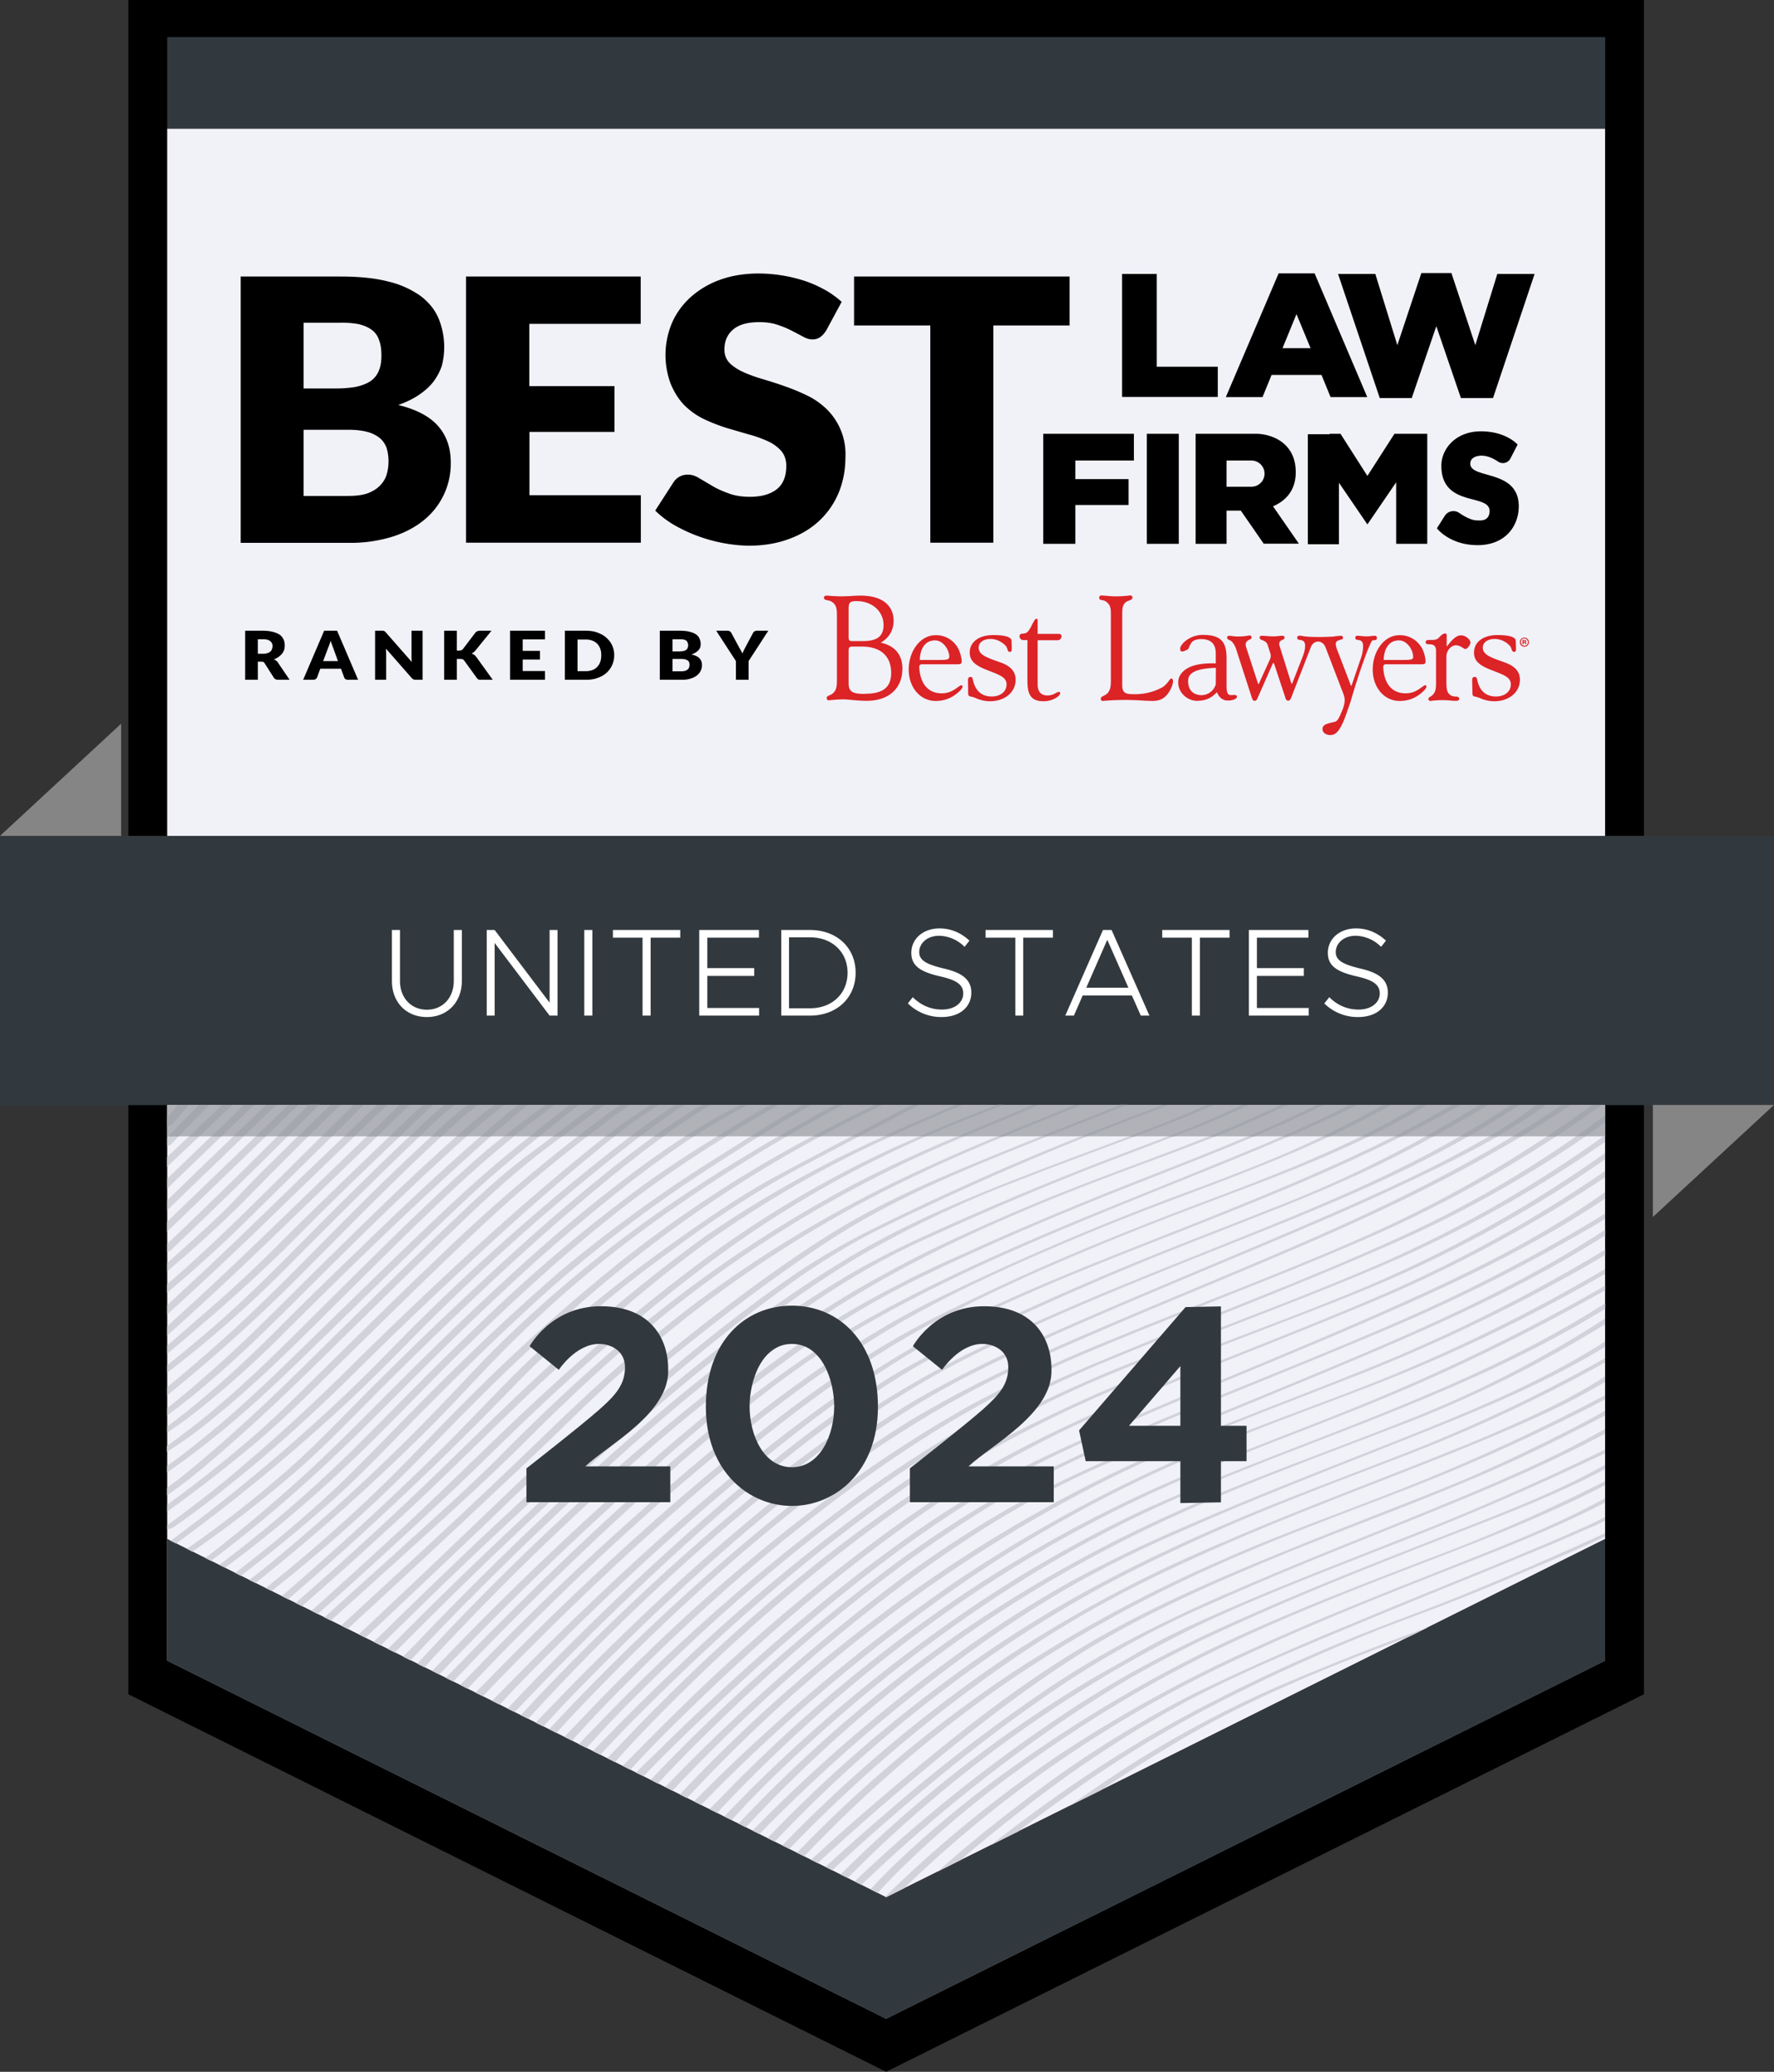 <?xml version="1.0" encoding="UTF-8"?>
<svg xmlns="http://www.w3.org/2000/svg" id="Layer_1" data-name="Layer 1" version="1.1" viewBox="0 0 123.3 144">
  <rect x="0" y="0" width="123.3" height="144" fill="#333333" stroke="none"/>
  <defs>
    <style>.BLFBLOS-cls-1{fill:#858585;stroke-width:0}.BLFBLOS-cls-2,.BLFBLOS-cls-4,.BLFBLOS-cls-5,.BLFBLOS-cls-6,.BLFBLOS-cls-7,.BLFBLOS-cls-8{stroke-width:0}.BLFBLOS-cls-2{fill:#d1d2da}.BLFBLOS-cls-4{fill:#a4a7ae}.BLFBLOS-cls-5{fill:#000}.BLFBLOS-cls-6{fill:#dc2326}.BLFBLOS-cls-7{fill:#32393e}.BLFBLOS-cls-8{fill:#fff}</style>
  </defs>
  <path d="M114.26 117.76 61.59 144 8.92 117.76V0h105.34v117.76z" class="BLFBLOS-cls-5"></path>
  <path fill="#f1f1f8" stroke-width="0" d="m11.62 115.42 49.97 24.89 49.97-24.89V8.94H11.62v106.48z"></path>
  <path d="M11.62 2.58h99.95v6.36H11.62zM0 58.1h123.3v18.71H0zM11.62 106.97v8.45l49.97 24.89 49.97-24.89v-8.45l-49.97 24.9-49.97-24.9z" class="BLFBLOS-cls-7"></path>
  <path d="M11.62 106.97v8.45l49.97 24.89 49.97-24.89v-8.45l-49.97 24.9-49.97-24.9z" class="BLFBLOS-cls-7"></path>
  <path fill="#b1b2b8" stroke-width="0" d="M11.62 76.8h99.95v2.18H11.62z"></path>
  <path d="M82.62 120.6c4.88-2.83 10.14-4.9 15.4-6.88l1.25-.62a191.5 191.5 0 0 0-8.75 3.4 74.84 74.84 0 0 0-14.44 7.82l-1.77 1.21 2.21-1.1c1.99-1.35 4.03-2.63 6.1-3.83Z" class="BLFBLOS-cls-2"></path>
  <path d="M101.36 110.98c-1.72.7-3.47 1.33-5.2 2-4 1.54-7.93 3.28-11.75 5.23a84.7 84.7 0 0 0-10.2 6.09 112.4 112.4 0 0 0-5.33 3.94l1.87-.93c1.07-.82 2.15-1.62 3.25-2.4a84.83 84.83 0 0 1 9.9-6.16c3.85-2.02 7.8-3.83 11.84-5.44 1.79-.71 3.6-1.35 5.38-2.06 1.67-.65 3.32-1.34 4.96-2.05 1.83-.78 3.68-1.55 5.48-2.4v-.24a241.6 241.6 0 0 1-10.2 4.42Z" class="BLFBLOS-cls-2"></path>
  <path d="M105.56 108.1c-3.74 1.54-7.5 3.04-11.23 4.6a202.61 202.61 0 0 0-11.21 4.95 74.3 74.3 0 0 0-12.36 7.85 93.11 93.11 0 0 0-5.6 4.59l1.6-.8a97.06 97.06 0 0 1 3.73-3.07 81.15 81.15 0 0 1 11.85-7.9c3.7-1.97 7.6-3.6 11.48-5.22 3.82-1.6 7.67-3.15 11.5-4.72 1.47-.6 2.94-1.21 4.4-1.85.61-.27 1.24-.53 1.84-.83v-.28c-.6.36-1.26.64-1.9.92-1.35.61-2.73 1.19-4.1 1.75Z" class="BLFBLOS-cls-2"></path>
  <path d="M87.35 114.46a94.28 94.28 0 0 0-13.61 7.42 85.35 85.35 0 0 0-11.9 9.64l-.31.32.06.03 1.24-.62c.61-.6 1.24-1.18 1.87-1.76a85.14 85.14 0 0 1 8.65-6.9 89.56 89.56 0 0 1 13.23-7.55c4.57-2.15 9.27-4.02 13.96-5.87 3.72-1.47 7.48-2.9 11.02-4.74v-.3c-3.34 1.85-6.93 3.24-10.47 4.65-4.61 1.83-9.23 3.63-13.74 5.68Z" class="BLFBLOS-cls-2"></path>
  <path d="M98.6 108.6c-4.58 1.77-9.18 3.53-13.63 5.63-4.84 2.28-9.46 5-13.84 8.07a74.52 74.52 0 0 0-8.65 7.01c-.68.65-1.34 1.32-1.98 2.01l.5.25a36.9 36.9 0 0 1 1.79-1.85 70.32 70.32 0 0 1 7.98-6.7 92.66 92.66 0 0 1 13.46-8.18c4.49-2.22 9.14-4.06 13.8-5.86 4.32-1.66 8.65-3.31 12.8-5.38l.73-.37v-.28a117.78 117.78 0 0 1-12.95 5.64Z" class="BLFBLOS-cls-2"></path>
  <path d="M86.4 112.45a97.9 97.9 0 0 0-7.3 3.55 77 77 0 0 0-6.1 3.77 107.33 107.33 0 0 0-13.6 11l.47.24a110.42 110.42 0 0 1 12.72-10.51 82.31 82.31 0 0 1 6.02-3.9 82.54 82.54 0 0 1 6.94-3.54c4.85-2.24 9.83-4.2 14.8-6.15 3.78-1.48 7.62-2.9 11.21-4.8v-.3c-3.37 1.9-7.04 3.3-10.64 4.71-4.86 1.91-9.74 3.8-14.51 5.93Z" class="BLFBLOS-cls-2"></path>
  <path d="M83.97 112.43c-1.73.77-3.46 1.6-5.1 2.56-1.16.68-2.34 1.3-3.49 2a90.14 90.14 0 0 0-16.96 13.3l.5.24a89.6 89.6 0 0 1 24.64-17.68c4.25-2 8.66-3.67 13.03-5.4a214.76 214.76 0 0 0 14.97-6.44v-.26a181 181 0 0 1-14.23 6.23c-4.46 1.78-8.97 3.48-13.35 5.45Z" class="BLFBLOS-cls-2"></path>
  <path d="M85.18 110.8a108.7 108.7 0 0 0-6.49 3.08 63.35 63.35 0 0 0-6.08 3.63 117.16 117.16 0 0 0-10.94 8.44 152.36 152.36 0 0 0-4.3 3.81l.47.24c1.24-1.17 2.5-2.3 3.79-3.42 3.35-2.93 6.83-5.74 10.49-8.3a67.73 67.73 0 0 1 12.43-6.98c4.66-2.1 9.42-3.96 14.15-5.88 4.31-1.76 8.65-3.52 12.75-5.72l.11-.06v-.32c-3.9 2.2-8.05 3.94-12.19 5.64-4.73 1.94-9.5 3.79-14.19 5.85Z" class="BLFBLOS-cls-2"></path>
  <path d="M103.35 102.15c-1.94.88-3.93 1.65-5.91 2.43-2.47.97-4.93 1.93-7.38 2.92-5.09 2.06-10.2 4.2-14.91 7.03-4.42 2.65-8.5 5.88-12.43 9.18-2.16 1.8-4.28 3.65-6.35 5.56l.46.23a167.6 167.6 0 0 1 5.5-4.88c3.9-3.32 7.9-6.55 12.2-9.33 4.58-2.95 9.6-5.16 14.61-7.23 4.63-1.91 9.34-3.6 13.93-5.58 2.29-.98 4.53-2.06 6.74-3.2.58-.29 1.17-.59 1.75-.9v-.33c-.5.3-1.02.57-1.54.85a119.14 119.14 0 0 1-6.68 3.25Z" class="BLFBLOS-cls-2"></path>
  <path d="M85.23 108.3a96.68 96.68 0 0 0-14.7 7.84 89.77 89.77 0 0 0-15.14 12.64l.5.25a90.05 90.05 0 0 1 14.02-12.05 93.65 93.65 0 0 1 14.7-8.2c4-1.81 8.11-3.32 12.2-4.9a141.1 141.1 0 0 0 14.75-6.61v-.3a138.03 138.03 0 0 1-14.26 6.56c-4.03 1.58-8.1 3.03-12.07 4.76Z" class="BLFBLOS-cls-2"></path>
  <path d="M100.65 100.92c-5.13 2.06-10.32 3.98-15.4 6.17a92.87 92.87 0 0 0-15.12 7.97 97.87 97.87 0 0 0-15.76 13.21l.49.24a100.7 100.7 0 0 1 14.62-12.56 76.62 76.62 0 0 1 7.13-4.47c2.53-1.4 5.14-2.63 7.77-3.8 5.12-2.28 10.37-4.24 15.58-6.3 2.26-.9 4.5-1.82 6.72-2.82a47.35 47.35 0 0 0 4.88-2.51v-.39c-1.39.92-2.87 1.7-4.37 2.42a108.37 108.37 0 0 1-6.54 2.84Z" class="BLFBLOS-cls-2"></path>
  <path d="M97.56 101.04c-4.45 1.74-8.95 3.37-13.32 5.3a114.76 114.76 0 0 0-8.4 4.06 84.36 84.36 0 0 0-7.5 4.6 96.58 96.58 0 0 0-15 12.76l.5.25a96.94 96.94 0 0 1 13.87-12.12 87.2 87.2 0 0 1 7.24-4.67c2.7-1.56 5.5-2.93 8.33-4.23 4.51-2.07 9.15-3.81 13.78-5.59a112.03 112.03 0 0 0 14.5-6.7v-.31l-.03.02c-4.5 2.55-9.16 4.75-13.97 6.63Z" class="BLFBLOS-cls-2"></path>
  <path d="M82.99 105.83a97.74 97.74 0 0 0-8.38 3.99 77.25 77.25 0 0 0-7.03 4.41 110.73 110.73 0 0 0-14.77 12.49l-.51.52.48.24a114.04 114.04 0 0 1 14.25-12.38 83.28 83.28 0 0 1 6.87-4.55 79.81 79.81 0 0 1 7.95-4c5.41-2.43 10.95-4.54 16.45-6.74 4.4-1.75 8.83-3.55 12.9-5.98.13-.07.25-.14.36-.22v-.37c-3.93 2.52-8.24 4.37-12.56 6.12-5.34 2.15-10.73 4.18-16.01 6.47Z" class="BLFBLOS-cls-2"></path>
  <path d="M97.35 98.88c-4.94 1.96-9.95 3.72-14.81 5.86a94.79 94.79 0 0 0-16.07 8.91 98.02 98.02 0 0 0-15.14 13.1l.5.26a98.34 98.34 0 0 1 14-12.44 92.45 92.45 0 0 1 15.68-9.14c4.96-2.3 10.1-4.16 15.2-6.13a84.1 84.1 0 0 0 14.85-7.26v-.4l-.03.02a77.3 77.3 0 0 1-14.18 7.22Z" class="BLFBLOS-cls-2"></path>
  <path d="M80.23 104.6a88.02 88.02 0 0 0-14.8 8.58 105.06 105.06 0 0 0-15.1 13.08l.52.25a64.7 64.7 0 0 1 3.64-3.72 105.1 105.1 0 0 1 10.33-8.7c4.6-3.4 9.5-6.44 14.67-8.9 5.03-2.4 10.29-4.3 15.47-6.34 5.41-2.14 10.8-4.41 15.81-7.4l.8-.48v-.39c-4.93 3.17-10.31 5.56-15.73 7.74-5.2 2.1-10.5 3.99-15.6 6.29Z" class="BLFBLOS-cls-2"></path>
  <path d="M95.14 97.43c-4.36 1.8-8.8 3.4-13.14 5.26a93.21 93.21 0 0 0-14.62 7.83 103.71 103.71 0 0 0-17.13 14.28c-.3.32-.63.63-.94.95l.52.26a105.92 105.92 0 0 1 16.64-14.44 91.5 91.5 0 0 1 14.96-8.42c4.29-1.92 8.7-3.52 13.06-5.27a141.5 141.5 0 0 0 15.58-7.37l1.5-.83v-.32a139.98 139.98 0 0 1-16.43 8.07Z" class="BLFBLOS-cls-2"></path>
  <path d="M82.9 101a99.02 99.02 0 0 0-16.67 9.06 120.7 120.7 0 0 0-13.29 10.62 126.55 126.55 0 0 0-4.08 3.9l-.63.63.49.25a124.47 124.47 0 0 1 16.7-14.38 91.65 91.65 0 0 1 16.64-9.5c4.35-1.96 8.85-3.55 13.3-5.27a115.63 115.63 0 0 0 16.2-7.77v-.34a118.1 118.1 0 0 1-15.65 7.73c-4.33 1.72-8.74 3.23-13.02 5.08Z" class="BLFBLOS-cls-2"></path>
  <path d="M93.67 95.67c-5.45 2.18-10.98 4.17-16.28 6.7a96.69 96.69 0 0 0-15.95 9.7 107.86 107.86 0 0 0-13.8 12.24l-.39.42.5.25A106.33 106.33 0 0 1 60.88 113a99.56 99.56 0 0 1 15.53-9.88c5.26-2.68 10.8-4.74 16.3-6.9a127.47 127.47 0 0 0 17.42-8.15c.48-.28.97-.56 1.44-.85v-.37l-.04.03a115.68 115.68 0 0 1-17.85 8.78Z" class="BLFBLOS-cls-2"></path>
  <path d="M78.6 100.8a81.86 81.86 0 0 0-8.42 4 78.31 78.31 0 0 0-7.3 4.74 134.16 134.16 0 0 0-16.65 14.67l.5.26a126.09 126.09 0 0 1 15.44-13.9c2.31-1.76 4.69-3.41 7.16-4.92a64.51 64.51 0 0 1 7.96-4.08c6.12-2.66 12.33-5.1 18.47-7.73 5.17-2.21 10.31-4.57 15.11-7.54a73 73 0 0 0 .7-.43v-.4c-4.69 3.08-9.75 5.53-14.88 7.77-6 2.61-12.08 5-18.09 7.56Z" class="BLFBLOS-cls-2"></path>
  <path d="M78.9 99.44a91.51 91.51 0 0 0-8.76 4.12 78.39 78.39 0 0 0-7.52 4.82 132.04 132.04 0 0 0-17.35 15.28l-.05.05.5.26a99.63 99.63 0 0 1 4.48-4.54 125 125 0 0 1 11.71-10.05 85.67 85.67 0 0 1 7.42-5.02 72.34 72.34 0 0 1 8.32-4.18c5.84-2.54 11.78-4.84 17.65-7.32a124.38 124.38 0 0 0 15.62-7.75l.64-.39v-.37a116.69 116.69 0 0 1-15.41 7.95c-5.71 2.47-11.53 4.7-17.26 7.14Z" class="BLFBLOS-cls-2"></path>
  <path d="M77.55 99.03c-2.7 1.18-5.4 2.36-7.99 3.76a65.74 65.74 0 0 0-7.08 4.5c-4.43 3.19-8.6 6.74-12.6 10.45a173.12 173.12 0 0 0-4.2 4.02c-.49.48-1 .95-1.48 1.45l.52.25c1.61-1.68 3.3-3.3 5-4.9 3.84-3.63 7.85-7.11 12.08-10.29a76.27 76.27 0 0 1 7.07-4.77 77.53 77.53 0 0 1 7.68-3.81c5.95-2.66 12-5.05 17.98-7.63 5.59-2.42 11.2-4.96 16.32-8.28l.71-.48v-.44c-4.89 3.47-10.38 6.05-15.85 8.47-6.01 2.66-12.13 5.07-18.16 7.7Z" class="BLFBLOS-cls-2"></path>
  <path d="M77.52 97.6a89.42 89.42 0 0 0-8.72 4.24 81.37 81.37 0 0 0-7.68 5.05 130.23 130.23 0 0 0-12.63 10.67c-1.36 1.3-2.7 2.63-4.02 3.98l-1.2 1.2.53.27c1.45-1.58 2.97-3.09 4.5-4.57 3.83-3.72 7.85-7.27 12.09-10.51a89.97 89.97 0 0 1 7.47-5.18 75.33 75.33 0 0 1 8.48-4.42c5.86-2.65 11.89-4.87 17.82-7.34a97.54 97.54 0 0 0 17.4-9.16v-.44a91.6 91.6 0 0 1-16.44 9c-5.83 2.5-11.79 4.67-17.6 7.2Z" class="BLFBLOS-cls-2"></path>
  <path d="M79.48 95.52a108.83 108.83 0 0 0-9.68 4.44 80.57 80.57 0 0 0-8.52 5.32c-4.8 3.4-9.3 7.23-13.54 11.3-1.44 1.4-2.86 2.81-4.23 4.27-.43.45-.88.9-1.3 1.36l.53.27c1.5-1.7 3.1-3.32 4.71-4.91 4.06-4 8.38-7.77 12.96-11.18a87.5 87.5 0 0 1 8.28-5.5 88.95 88.95 0 0 1 9.54-4.65c5.46-2.35 11.07-4.31 16.57-6.56a87.61 87.61 0 0 0 16.76-9.1v-.44a88.51 88.51 0 0 1-15.98 9.02c-5.3 2.27-10.78 4.14-16.1 6.36Z" class="BLFBLOS-cls-2"></path>
  <path d="M111.45 78.98a85.85 85.85 0 0 1-15.27 8.74c-5.6 2.45-11.38 4.5-17.04 6.8a93.56 93.56 0 0 0-9.65 4.38 83.36 83.36 0 0 0-8.58 5.45 133.44 133.44 0 0 0-13.94 11.63c-1.5 1.42-2.98 2.87-4.42 4.35l-1.35 1.38.52.26c1.58-1.72 3.24-3.37 4.92-5 4.21-4.08 8.65-7.94 13.34-11.46 2.68-2 5.46-3.9 8.34-5.61a74.6 74.6 0 0 1 9.34-4.58c5.87-2.45 11.86-4.59 17.72-7.06a86.04 86.04 0 0 0 15.15-8.19l1.03-.7v-.39h-.1Z" class="BLFBLOS-cls-2"></path>
  <path d="M111.56 78.98v-.07l-.1.07h.1ZM97.27 86c-5.95 2.73-12.1 5.02-18.14 7.51-3.44 1.41-6.88 2.82-10.15 4.58a84.93 84.93 0 0 0-8.73 5.47 137.77 137.77 0 0 0-18.3 15.88c-.56.6-1.17 1.17-1.71 1.8l.53.26c1.66-1.88 3.44-3.66 5.24-5.4a131.7 131.7 0 0 1 13.3-11.38 92.49 92.49 0 0 1 8.54-5.67 81.78 81.78 0 0 1 9.74-4.71c6.24-2.6 12.57-4.99 18.76-7.71a80.59 80.59 0 0 0 13.86-7.65h-.66A77.65 77.65 0 0 1 97.27 86Z" class="BLFBLOS-cls-2"></path>
  <path d="M44.46 116.08c4.17-4.13 8.58-8.03 13.27-11.58 2.71-2.06 5.52-4 8.45-5.75a76.08 76.08 0 0 1 9.58-4.82c6.23-2.64 12.59-4.97 18.8-7.66a88.8 88.8 0 0 0 13.6-7.29h-.64a85.48 85.48 0 0 1-12.05 6.68c-5.94 2.68-12.09 4.91-18.11 7.4a94.31 94.31 0 0 0-9.95 4.63 88.08 88.08 0 0 0-8.75 5.63 128.6 128.6 0 0 0-13.87 11.74 135.83 135.83 0 0 0-4.34 4.38l-1.23 1.28.54.27c1.5-1.7 3.1-3.32 4.7-4.9Z" class="BLFBLOS-cls-2"></path>
  <path d="M55.12 105a75.97 75.97 0 0 1 15.35-9.81c6.56-3.04 13.28-5.7 19.92-8.56 5.25-2.26 10.45-4.7 15.35-7.65h-.6c-4.34 2.63-8.91 4.87-13.55 6.92-6.48 2.86-13.08 5.44-19.55 8.34a76.45 76.45 0 0 0-8.62 4.4 85.9 85.9 0 0 0-7.52 5.22 153.45 153.45 0 0 0-17.73 16.33l.5.26c1.45-1.62 2.98-3.17 4.5-4.7 3.8-3.8 7.76-7.41 11.95-10.75Z" class="BLFBLOS-cls-2"></path>
  <path d="M42.7 114.9c3.97-3.95 8.12-7.73 12.5-11.22 2.4-1.91 4.89-3.74 7.48-5.4 2.6-1.67 5.31-3.07 8.11-4.36 6.64-3.07 13.43-5.79 20.15-8.67a189.7 189.7 0 0 0 8.89-4.03c1.43-.7 2.86-1.43 4.25-2.23h-.59c-.9.52-1.81 1.01-2.73 1.5-2.8 1.45-5.67 2.75-8.56 4.01-6.65 2.9-13.4 5.6-20.02 8.56a82.61 82.61 0 0 0-8.65 4.31 80.16 80.16 0 0 0-7.55 5.18c-4.58 3.5-8.89 7.35-13.01 11.37a174.79 174.79 0 0 0-4.3 4.32c-.47.5-.97.98-1.44 1.5l.53.26c1.6-1.75 3.26-3.44 4.93-5.1Z" class="BLFBLOS-cls-2"></path>
  <path d="M52.75 104.2c4.53-3.72 9.34-7.23 14.59-9.87 6.46-3.25 13.2-5.87 19.9-8.55 5.05-2.02 10.1-4.1 14.82-6.8h-.59c-4.17 2.41-8.62 4.34-13.08 6.16-6.57 2.67-13.2 5.18-19.6 8.23a69.6 69.6 0 0 0-8.1 4.47 94.36 94.36 0 0 0-7.25 5.25 163.84 163.84 0 0 0-17.25 16.13l.52.25a155.8 155.8 0 0 1 16.04-15.27Z" class="BLFBLOS-cls-2"></path>
  <path d="M41.01 113.63c1.94-1.92 3.91-3.8 5.92-5.64 2.27-2.08 4.58-4.1 6.97-6.04a90.51 90.51 0 0 1 7.33-5.43c1.17-.77 2.37-1.5 3.6-2.17 1.22-.67 2.48-1.22 3.73-1.81 3.59-1.7 7.21-3.32 10.88-4.83 2.67-1.1 5.36-2.13 8.05-3.19 2.35-.92 4.7-1.87 6.99-2.93 1.75-.8 3.47-1.68 5.16-2.6h-.56a83.7 83.7 0 0 1-10.84 5.06c-2.55 1.02-5.12 2-7.67 3.02-3.37 1.35-6.7 2.78-10 4.3-2.88 1.32-5.8 2.59-8.52 4.24a76.55 76.55 0 0 0-7.34 5.16c-2.45 1.91-4.81 3.92-7.12 5.99a200.32 200.32 0 0 0-12.32 12l.5.24 1.2-1.25a212.8 212.8 0 0 1 4.05-4.12Z" class="BLFBLOS-cls-2"></path>
  <path d="M39.5 113.6c3.83-3.77 7.79-7.41 11.92-10.85 4.5-3.76 9.23-7.4 14.42-10.14 5.48-2.9 11.32-5.08 17.08-7.36 4.89-1.94 9.8-3.91 14.5-6.27h-.52c-4.16 2.1-8.49 3.89-12.8 5.62-5.85 2.34-11.78 4.53-17.44 7.32-5.25 2.59-10.02 6.02-14.56 9.7-4.3 3.49-8.42 7.22-12.39 11.08-1.38 1.34-2.74 2.7-4.08 4.07-.47.48-.97.96-1.43 1.45l.52.26c1.55-1.66 3.16-3.28 4.78-4.87Z" class="BLFBLOS-cls-2"></path>
  <path d="M37.91 113.47c3.83-3.8 7.8-7.46 11.92-10.93 4.49-3.78 9.2-7.41 14.35-10.26a116.1 116.1 0 0 1 9.89-4.74c3.05-1.32 6.14-2.54 9.25-3.72 3.98-1.51 8-2.97 11.84-4.84h-.55c-3.35 1.65-6.84 3-10.34 4.32a286.5 286.5 0 0 0-8.9 3.5 168.7 168.7 0 0 0-10.45 4.8c-5.2 2.6-9.94 6.15-14.43 9.83-4.29 3.5-8.38 7.24-12.35 11.1-1.39 1.36-2.76 2.74-4.12 4.13l-.98.99.52.25c1.42-1.5 2.88-2.97 4.35-4.43Z" class="BLFBLOS-cls-2"></path>
  <path d="M36.92 112.83c3.89-3.87 7.92-7.6 12.13-11.12 4.7-3.94 9.66-7.7 15.06-10.64 3.15-1.72 6.45-3.2 9.75-4.61 2.74-1.18 5.5-2.26 8.3-3.31 3.46-1.3 6.91-2.6 10.26-4.17h-.48c-.74.36-1.48.7-2.23 1.03-2.25.98-4.55 1.85-6.85 2.71a190.42 190.42 0 0 0-17.92 7.63c-5.45 2.7-10.42 6.35-15.13 10.17a203.23 203.23 0 0 0-16.75 15.5l-1.08 1.1.52.26a160.5 160.5 0 0 1 4.42-4.54Z" class="BLFBLOS-cls-2"></path>
  <path d="M47.13 101.8c4-3.47 8.17-6.89 12.76-9.57 5.86-3.42 12.15-6.07 18.42-8.63 2.95-1.2 5.9-2.37 8.84-3.59l2.44-1.03h-.48l-1.07.47c-2.86 1.2-5.74 2.35-8.61 3.52-6.27 2.53-12.55 5.11-18.5 8.35-4.77 2.6-9.08 5.89-13.22 9.4-4 3.39-7.83 6.97-11.55 10.66a249.62 249.62 0 0 0-3.97 4l-1.22 1.24.53.26a199.6 199.6 0 0 1 4.44-4.57c3.62-3.62 7.33-7.15 11.2-10.5Z" class="BLFBLOS-cls-2"></path>
  <path d="M45.36 102.1a114.5 114.5 0 0 1 12.8-10.03c2.3-1.5 4.69-2.75 7.16-3.93 3.38-1.6 6.8-3.09 10.25-4.5 3.86-1.58 7.78-3.03 11.62-4.66h-.46c-3.3 1.41-6.69 2.67-10.02 4.01-3.29 1.33-6.55 2.7-9.78 4.17a75.1 75.1 0 0 0-8.23 4.18c-4.58 2.81-8.8 6.21-12.86 9.72a227.62 227.62 0 0 0-14.76 14l-1.05 1.08.5.25a238.2 238.2 0 0 1 14.84-14.3Z" class="BLFBLOS-cls-2"></path>
  <path d="M43.7 101.95c4.47-3.94 9.15-7.68 14.17-10.92 5.34-3.44 11.15-6.08 17.04-8.41 3.18-1.25 6.4-2.38 9.58-3.64h-.47c-2.73 1.1-5.5 2.08-8.24 3.14-2.92 1.11-5.8 2.31-8.64 3.61a81.32 81.32 0 0 0-8.5 4.44c-5.1 3.11-9.86 6.8-14.4 10.7A182.47 182.47 0 0 0 29 115.64l.5.25c1.17-1.3 2.37-2.54 3.57-3.79 3.41-3.52 6.95-6.91 10.63-10.15Z" class="BLFBLOS-cls-2"></path>
  <path d="M32.58 111.21A241.93 241.93 0 0 1 44 100.38c2.27-2 4.59-3.95 6.98-5.8a90.57 90.57 0 0 1 7.16-5.09c1.13-.72 2.3-1.4 3.48-2.04 1.43-.77 2.92-1.43 4.4-2.1 3.12-1.41 6.27-2.75 9.45-4.01 2.04-.8 4.09-1.57 6.13-2.36h-.43c-1.62.63-3.25 1.23-4.87 1.86-2.92 1.13-5.8 2.32-8.67 3.57-2.96 1.3-5.94 2.6-8.73 4.25a78.34 78.34 0 0 0-7.13 4.8 136.12 136.12 0 0 0-7.07 5.7c-2.23 1.91-4.4 3.88-6.54 5.89a241.3 241.3 0 0 0-9.3 9.24l-.85.86.52.26.6-.64c1.13-1.2 2.28-2.38 3.43-3.56Z" class="BLFBLOS-cls-2"></path>
  <path d="M39.8 102.94c3.48-3.18 7.04-6.27 10.75-9.18a91.72 91.72 0 0 1 8.83-6.24 77.07 77.07 0 0 1 12.01-5.7c2.4-.94 4.83-1.83 7.25-2.74l.26-.1h-.42c-2.09.8-4.19 1.56-6.27 2.36-4.38 1.68-8.77 3.46-12.82 5.83a83.45 83.45 0 0 0-8.65 5.92c-3.64 2.8-7.14 5.8-10.56 8.87a327.8 327.8 0 0 0-12.51 11.94l-.72.72.49.24c4.03-4.07 8.13-8.06 12.36-11.92Z" class="BLFBLOS-cls-2"></path>
  <path d="M30.57 110.34a414.75 414.75 0 0 1 11.06-10.28c2.1-1.87 4.23-3.7 6.4-5.5 2.05-1.69 4.13-3.34 6.29-4.9a50.49 50.49 0 0 1 5.54-3.57c1.6-.86 3.24-1.62 4.87-2.39a197.63 197.63 0 0 1 10.84-4.72h-.44a190.62 190.62 0 0 0-14.39 6.4 46.26 46.26 0 0 0-5.92 3.48 104.78 104.78 0 0 0-6.15 4.64c-2.2 1.77-4.36 3.6-6.48 5.46a317.68 317.68 0 0 0-11.44 10.52c-1.3 1.25-2.6 2.5-3.89 3.78l-.9.86.5.25.68-.68 3.43-3.35Z" class="BLFBLOS-cls-2"></path>
  <path d="M39.38 100.57c1.88-1.71 3.81-3.36 5.77-4.98 3.96-3.27 8.03-6.44 12.32-9.26 3.7-2.44 7.72-4.24 11.8-5.92 1.17-.49 2.35-.96 3.52-1.43h-.44l-2.43.98c-4.13 1.67-8.3 3.38-12.1 5.74-4.22 2.64-8.19 5.71-12.05 8.84a176.33 176.33 0 0 0-6 5.05c-1.87 1.65-3.66 3.38-5.46 5.1a1052.6 1052.6 0 0 1-9.38 8.91l.46.23c2.7-2.53 5.4-5.09 8.09-7.65 1.96-1.88 3.89-3.79 5.9-5.61Z" class="BLFBLOS-cls-2"></path>
  <path d="M37.52 100.75c1.43-1.36 2.82-2.76 4.27-4.1a96.64 96.64 0 0 1 5.77-4.96 83.62 83.62 0 0 1 15.23-9.57c2.3-1.13 4.64-2.16 7-3.14h-.46c-1.86.77-3.71 1.57-5.54 2.42a85.2 85.2 0 0 0-15.52 9.23c-3.8 2.86-7.27 6.06-10.68 9.37a516.1 516.1 0 0 1-8.68 8.19l-5.2 4.8.45.23a1180.32 1180.32 0 0 0 13.36-12.47Z" class="BLFBLOS-cls-2"></path>
  <path d="M35.19 101.49c1.37-1.33 2.7-2.7 4.08-4 1.7-1.63 3.45-3.22 5.25-4.73a84.27 84.27 0 0 1 21.7-13.43l.8-.35h-.47a91.9 91.9 0 0 0-7.33 3.4 88.42 88.42 0 0 0-14.2 9.4 131.54 131.54 0 0 0-10.1 9.26c-2.3 2.3-4.74 4.47-7.15 6.66l-5.23 4.72.45.22 4.66-4.2c2.53-2.3 5.08-4.58 7.53-6.95Z" class="BLFBLOS-cls-2"></path>
  <path d="M31.97 103.11c1.54-1.46 3.03-2.95 4.56-4.41 3.67-3.5 7.48-6.86 11.49-9.96a75.67 75.67 0 0 1 16.35-9.76h-.47l-1.93.86a74.02 74.02 0 0 0-13.38 7.96c-4.1 3.06-7.98 6.41-11.72 9.9-3.14 2.94-6.17 5.99-9.33 8.9a490.8 490.8 0 0 1-5.9 5.36l.44.23a493.94 493.94 0 0 0 9.9-9.08Z" class="BLFBLOS-cls-2"></path>
  <path d="M37.72 96c3.5-3.3 7.13-6.5 11-9.37a76.2 76.2 0 0 1 13.2-7.64h-.5A78.81 78.81 0 0 0 49.2 85.8 108.96 108.96 0 0 0 38 95.07c-3.18 2.93-6.21 6-9.35 8.98a277.34 277.34 0 0 1-8.11 7.37l.44.22c2.41-2.1 4.78-4.24 7.12-6.41 3.25-3.03 6.37-6.19 9.6-9.23Z" class="BLFBLOS-cls-2"></path>
  <path d="M36.08 95.96a82.58 82.58 0 0 1 10.87-9.24 72.83 72.83 0 0 1 8.34-5.4l4.42-2.34h-.54l-3.63 1.92c-1.26.67-2.53 1.34-3.74 2.1-1.52.94-3 1.95-4.47 2.99-3.8 2.7-7.5 5.6-10.85 8.84-1.93 1.87-3.75 3.86-5.66 5.75a226.8 226.8 0 0 1-11.24 10.36l.44.22a234.97 234.97 0 0 0 16.06-15.2Z" class="BLFBLOS-cls-2"></path>
  <path d="M32.44 98.03a140.4 140.4 0 0 1 9.01-8.4 87.86 87.86 0 0 1 15.58-10.65h-.55a86.1 86.1 0 0 0-14.61 9.73 130.67 130.67 0 0 0-9.31 8.47c-2.17 2.15-4.25 4.4-6.45 6.52a113.39 113.39 0 0 1-7.65 6.68l.42.2c2.33-1.84 4.6-3.78 6.78-5.8 2.35-2.15 4.53-4.49 6.78-6.76Z" class="BLFBLOS-cls-2"></path>
  <path d="M30.4 98.68c1.42-1.44 2.78-2.95 4.2-4.4a82.76 82.76 0 0 1 12.15-10.25c2.57-1.8 5.23-3.47 7.94-5.05h-.58c-2.42 1.4-4.79 2.87-7.1 4.43a88.66 88.66 0 0 0-12.38 10.11c-1.29 1.28-2.51 2.62-3.77 3.93a138.32 138.32 0 0 1-12.34 11.43c-.39.32-.8.62-1.2.94l.43.21A144.12 144.12 0 0 0 30.4 98.68Z" class="BLFBLOS-cls-2"></path>
  <path d="M29.55 97.9c2.96-2.98 5.96-5.92 9.11-8.7a94.1 94.1 0 0 1 10.9-8.17c1.07-.7 2.13-1.37 3.2-2.05h-.6l-2.02 1.28a99 99 0 0 0-11.26 8.14 167.1 167.1 0 0 0-9.17 8.61c-2.1 2.1-4.14 4.27-6.28 6.33a92.74 92.74 0 0 1-7.09 5.99l.4.2a117.2 117.2 0 0 0 6.58-5.44c2.17-1.96 4.17-4.12 6.23-6.2Z" class="BLFBLOS-cls-2"></path>
  <path d="M32.15 93.85c3.61-3.54 7.35-6.98 11.35-10.08a81.43 81.43 0 0 1 6.96-4.78h-.62A87.24 87.24 0 0 0 45.23 82a107.4 107.4 0 0 0-11.99 10.1c-2.98 2.83-5.83 5.79-8.74 8.69a92.35 92.35 0 0 1-9.26 7.98l.4.2c2.8-2.08 5.5-4.34 8.05-6.72 2.91-2.7 5.62-5.63 8.46-8.41Z" class="BLFBLOS-cls-2"></path>
  <path d="M27.8 96.73c2.34-2.36 4.71-4.7 7.15-6.96a127.6 127.6 0 0 1 8.59-7.4 68.67 68.67 0 0 1 4.69-3.39h-.62a65.13 65.13 0 0 0-3.88 2.73c-3.02 2.27-5.9 4.75-8.68 7.31-2.5 2.3-4.93 4.67-7.33 7.07-2.25 2.24-4.46 4.52-6.82 6.66-2.14 1.93-4.35 3.8-6.64 5.54l.4.2a94.11 94.11 0 0 0 5.87-4.8c2.53-2.21 4.9-4.58 7.27-6.96Z" class="BLFBLOS-cls-2"></path>
  <path d="M25.99 97.01c2.35-2.35 4.73-4.68 7.15-6.96a176.7 176.7 0 0 1 8.57-7.63 89.95 89.95 0 0 1 4.4-3.44h-.66a84.58 84.58 0 0 0-3.6 2.77c-2.97 2.4-5.83 4.95-8.62 7.56-2.5 2.32-4.95 4.7-7.36 7.1-1.69 1.68-3.33 3.43-5.08 5.04a77.16 77.16 0 0 1-7.8 6.2l.37.2.02-.01a83.86 83.86 0 0 0 7.13-5.52c1.93-1.66 3.68-3.51 5.48-5.3ZM24.44 97.19c1.59-1.5 3.1-3.04 4.63-4.59a155.8 155.8 0 0 1 15.41-13.62h-.66l-1.42 1.1a156.92 156.92 0 0 0-13.03 11.5c-1.54 1.51-3.02 3.08-4.56 4.58a126.33 126.33 0 0 1-12.87 10.87l-.1.06.39.19.04-.02a129.95 129.95 0 0 0 12.17-10.07Z" class="BLFBLOS-cls-2"></path>
  <path d="M15.8 103.33c3.1-2.47 6.03-5.13 8.84-7.91 2.5-2.48 5.03-4.91 7.6-7.3 2.61-2.43 5.27-4.83 8-7.12.82-.67 1.63-1.36 2.47-2.02h-.63a174.96 174.96 0 0 0-9.76 8.4 331.7 331.7 0 0 0-7.68 7.33 132.9 132.9 0 0 1-8.86 8.1 89.5 89.5 0 0 1-4.16 3.2v.28c.15-.03.32-.06.44-.14a59 59 0 0 0 3.74-2.82ZM23.42 94.96c2.41-2.37 4.82-4.74 7.26-7.09 2.23-2.14 4.47-4.28 6.86-6.26 1.07-.9 2.17-1.77 3.28-2.63h-.66a114.1 114.1 0 0 0-9.42 8.16c-2.47 2.35-4.9 4.73-7.32 7.12-1.8 1.76-3.56 3.58-5.44 5.25a91.34 91.34 0 0 1-6.36 5.08v.48c2.14-1.55 4.24-3.17 6.26-4.88 1.94-1.64 3.73-3.45 5.54-5.23ZM23.2 93.6c2.47-2.41 4.91-4.84 7.4-7.23 2.05-1.97 4.1-3.97 6.33-5.75.7-.57 1.42-1.1 2.14-1.64h-.63l-1.87 1.4c-2.11 1.58-4.03 3.46-5.94 5.28-2.48 2.37-4.92 4.78-7.36 7.18-2.08 2.05-4.15 4.11-6.31 6.07a96.71 96.71 0 0 1-4.35 3.75c-.32.26-.66.5-1 .75v.52c1.75-1.2 3.37-2.64 4.96-4.04 2.28-2.02 4.46-4.15 6.64-6.29ZM22.27 93.17c2.37-2.32 4.74-4.64 7.14-6.95 1.8-1.74 3.6-3.49 5.52-5.12.84-.71 1.7-1.42 2.56-2.12h-.67l-1.89 1.54c-1.93 1.61-3.76 3.33-5.58 5.07-2.35 2.25-4.67 4.53-7 6.8-2.5 2.43-4.96 4.89-7.65 7.1-1 .83-2.02 1.65-3.09 2.4v.45c1.08-.73 2.11-1.52 3.13-2.33 2.66-2.11 5.1-4.47 7.52-6.84ZM22.44 91.53c2.58-2.55 5.14-5.13 7.77-7.64A87.92 87.92 0 0 1 35.7 79H35c-.44.35-.9.7-1.33 1.08a96.4 96.4 0 0 0-3.45 3.13c-2.6 2.45-5.12 4.97-7.65 7.48-2.55 2.54-5.08 5.1-7.84 7.4a47.78 47.78 0 0 1-3.13 2.41v.41a28.45 28.45 0 0 0 3.21-2.33c2.7-2.17 5.17-4.6 7.62-7.03ZM14.17 97.69a70.06 70.06 0 0 0 5.75-5.22c3.61-3.6 7.26-7.17 11.02-10.62 1.05-.97 2.1-1.92 3.17-2.87h-.7c-2.92 2.54-5.73 5.21-8.5 7.9-1.78 1.7-3.53 3.42-5.28 5.16a82.86 82.86 0 0 1-5.78 5.36c-.73.6-1.46 1.2-2.23 1.74v.42l.04-.02c.87-.56 1.7-1.2 2.51-1.85ZM31.35 79.96l1.08-.98h-.7l-.69.62c-1.81 1.63-3.57 3.3-5.31 5a585.26 585.26 0 0 0-5.33 5.24c-1.92 1.9-3.84 3.82-5.88 5.6-.95.84-1.91 1.66-2.9 2.44v.5c3.25-2.39 6.17-5.23 9.03-8.08 3.52-3.5 7.03-7 10.7-10.34ZM30.23 79.4l.45-.42h-.7l-.12.12a175.3 175.3 0 0 0-4.9 4.7c-3.31 3.3-6.53 6.7-10.04 9.8-1.09.96-2.19 1.9-3.3 2.82v.56c3.12-2.52 6.1-5.2 8.94-8.03 3.2-3.2 6.35-6.45 9.66-9.54ZM28.62 79.51l.55-.53h-.7l-.26.24c-1.5 1.42-2.97 2.87-4.44 4.32-3.06 3.02-6 6.18-9.27 8.97-.95.81-1.9 1.6-2.88 2.38v.52a81.43 81.43 0 0 0 8.23-7.23c2.9-2.91 5.8-5.83 8.77-8.67ZM19.6 87c1.31-1.3 2.6-2.62 3.93-3.91 1.41-1.38 2.83-2.74 4.26-4.1h-.72a822.71 822.71 0 0 0-3.8 3.66c-1.34 1.3-2.68 2.6-4 3.93a91.35 91.35 0 0 1-5.05 4.69l-2.6 2.26v.57c2.73-2.28 5.43-4.62 7.98-7.11ZM26.21 78.98h-.71l-3.36 3.25c-2.74 2.65-5.47 5.31-8.27 7.9l-2.25 2.06v.64a277.6 277.6 0 0 0 7.3-6.8l7.3-7.05ZM18.16 85.24c2.16-2.09 4.3-4.18 6.47-6.25h-.72l-2.67 2.56c-2.56 2.47-5.1 4.98-7.72 7.4l-1.9 1.77v.65c2.2-2.02 4.4-4.05 6.54-6.13ZM23.07 78.98h-.72l-1.87 1.86c-2.52 2.5-5.02 5.01-7.67 7.38l-1.2 1.05v.58a93.74 93.74 0 0 0 5.87-5.35l5.6-5.52ZM16.98 83.46c1.48-1.5 2.95-3 4.45-4.48h-.73l-1.74 1.72c-.86.84-1.7 1.7-2.53 2.58-1.03 1.1-2.14 2.1-3.25 3.11l-1.56 1.4v.57a90.08 90.08 0 0 0 5.37-4.9ZM20 78.98h-.72a448.15 448.15 0 0 1-6.11 6l-1.55 1.48V87c.1-.02.2-.05.25-.1A531.7 531.7 0 0 0 20 78.98ZM18.48 78.98h-.72l-.36.36-5.57 5.37-.22.21v.69l3.37-3.25 3.5-3.38ZM14.49 81.35l2.45-2.37h-.72l-4.47 4.32-.13.14v.68l.01-.01 2.85-2.76ZM14.68 78.98l-3.06 2.95v.68l3.77-3.63h-.71ZM13.14 78.98l-1.53 1.45v.67l2.24-2.12h-.71ZM12.42 78.98h-.73l-.07.08v.58c.1-.02.2-.05.27-.1l.53-.56Z" class="BLFBLOS-cls-2"></path>
  <path d="M110.2 78.98a71.61 71.61 0 0 0 1.36-.98v-.49c-.66.5-1.33 1-2.01 1.47h.65ZM110.17 77.62l1.16-.83h-.65c-1.04.75-2.1 1.49-3.16 2.2h.64c.67-.45 1.34-.9 2-1.37ZM107.97 77.6l1.22-.81h-.64c-1.12.76-2.26 1.5-3.42 2.2h.61c.75-.46 1.5-.92 2.23-1.4ZM106.74 77.31l.72-.52h-.66c-1.05.8-2.16 1.52-3.3 2.2h.58c.9-.53 1.8-1.08 2.66-1.68ZM104.18 77.72c.49-.3.97-.61 1.45-.93H105c-1.15.77-2.33 1.5-3.53 2.2h.6c.7-.41 1.41-.83 2.1-1.27ZM102.1 77.59l1.34-.8h-.6c-1.24.75-2.5 1.49-3.76 2.2h.56a93.2 93.2 0 0 0 2.46-1.4ZM100.8 77.2l.73-.41h-.58c-1.33.77-2.68 1.5-4.05 2.2h.53a84.46 84.46 0 0 0 3.36-1.78ZM98.22 77.37l1-.58h-.6c-1.3.8-2.65 1.52-4.01 2.2h.55a52.9 52.9 0 0 0 3.06-1.62ZM95.97 77.2l.74-.41h-.58a69.96 69.96 0 0 1-4.2 2.2h.49c1.2-.56 2.38-1.16 3.55-1.8ZM94.34 76.79h-.54c-1.53.8-3.1 1.5-4.69 2.2h.48c1.6-.7 3.2-1.41 4.75-2.2ZM91.73 76.94l.32-.15h-.52a88.2 88.2 0 0 1-4.8 2.2h.46c1.53-.65 3.05-1.33 4.54-2.05ZM89.06 77.01l.47-.22h-.52c-1.64.8-3.3 1.52-5 2.2h.48A78.22 78.22 0 0 0 89.06 77ZM82 78.83a69.52 69.52 0 0 0 4.85-2.04h-.52a58.16 58.16 0 0 1-5.15 2.2h.43l.4-.16ZM84.31 76.8l.03-.01h-.5c-1.49.73-3.05 1.31-4.58 1.9l-.78.3h.42c1.82-.69 3.65-1.37 5.42-2.19ZM77.85 78.09l3.41-1.3h-.42l-2.46.93-3.25 1.26h.44l2.28-.89ZM75.6 77.88c.9-.37 1.83-.71 2.74-1.1h-.48c-.65.28-1.3.54-1.95.8l-3.56 1.4h.44l2.8-1.1ZM70.44 78.72c1.57-.65 3.16-1.27 4.73-1.93h-.45c-1.22.52-2.46 1-3.68 1.5l-1.7.7h.45c.22-.1.43-.19.65-.27ZM72.25 76.79h-.46c-1.54.68-3.12 1.3-4.67 1.95l-.57.24h.47c1.74-.73 3.5-1.44 5.23-2.2ZM67.5 77.68l2.26-.9h-.4c-.54.22-1.1.42-1.63.63-1.29.5-2.57 1.03-3.84 1.57h.48c1.03-.45 2.07-.88 3.12-1.3ZM65.45 77.4l1.45-.61h-.49c-.36.17-.74.32-1.1.48-1.3.55-2.6 1.1-3.87 1.7l-.03.01h.51c1.17-.54 2.35-1.07 3.53-1.57ZM63.91 76.79h-.54l-4.2 2.2h.54l4.2-2.2ZM61.36 76.79h-.52c-1.47.69-2.93 1.43-4.36 2.2h.55c1.42-.77 2.87-1.5 4.33-2.2ZM57.62 77.32l.97-.53h-.56c-1.32.71-2.63 1.44-3.92 2.2h.58c.97-.57 1.95-1.13 2.93-1.67ZM56.4 76.79h-.6c-1.22.7-2.43 1.44-3.63 2.2h.6c1.2-.76 2.4-1.49 3.63-2.2ZM54.12 76.79h-.58a76.4 76.4 0 0 0-3.7 2.2h.61c1.21-.76 2.43-1.5 3.67-2.2ZM52 76.79h-.53c-1.33.65-2.61 1.4-3.86 2.2h.62c1.22-.8 2.48-1.54 3.77-2.2ZM49.38 76.79h-.6a43.74 43.74 0 0 0-3.33 2.2h.65a48.14 48.14 0 0 1 3.28-2.2ZM45.94 77.91c.54-.38 1.09-.77 1.65-1.12h-.62c-.4.24-.79.51-1.17.77-.67.46-1.33.94-1.98 1.42h.66l1.46-1.07ZM45.82 76.79h-.6a48.1 48.1 0 0 0-3.14 2.2h.63c1-.8 2.03-1.54 3.1-2.2ZM43.76 76.79h-.65c-1 .7-1.98 1.44-2.96 2.2h.67c.96-.76 1.95-1.49 2.94-2.2ZM41 77.56l1.03-.77h-.66l-2.94 2.2h.64c.65-.48 1.3-.95 1.93-1.43ZM40.26 76.79h-.66c-.93.72-1.86 1.45-2.78 2.2h.66c.92-.75 1.85-1.48 2.78-2.2ZM37.1 77.89l1.46-1.1h-.65l-.65.49c-.76.56-1.5 1.12-2.25 1.7h.69l1.4-1.1ZM36.68 76.79H36c-.88.72-1.74 1.45-2.6 2.2h.7c.85-.75 1.71-1.48 2.58-2.2ZM33.96 77.67c.37-.3.73-.6 1.11-.88h-.65c-.95.65-1.83 1.42-2.7 2.2h.71c.5-.45 1.01-.9 1.53-1.32ZM32.6 77.3l.6-.51h-.69c-.9.66-1.72 1.45-2.53 2.2h.7c.63-.58 1.26-1.15 1.91-1.7ZM31.6 76.79h-.66c-.88.66-1.68 1.44-2.47 2.2h.7c.78-.76 1.57-1.53 2.43-2.2ZM28.09 78.7l2-1.91h-.7c-.78.73-1.55 1.46-2.31 2.2h.71l.3-.3ZM26.67 78.54l1.81-1.75h-.71l-2.27 2.2h.71l.46-.45ZM25.42 78.22l1.5-1.43h-.7c-.78.73-1.54 1.46-2.3 2.2h.7l.8-.77ZM24.16 77.91l1.13-1.12h-.72l-2.22 2.2h.73l1.08-1.08ZM22.53 77.9l1.15-1.11h-.7l-2.28 2.2h.73c.36-.37.73-.73 1.1-1.08ZM21.5 77.48l.7-.7h-.73l-2.2 2.2H20l1.51-1.5ZM20.54 77l.21-.21h-.71l-2.27 2.2h.7l2.07-2ZM19.04 76.95l.17-.16h-.71l-2.2 2.11-.07.08h.71l2.1-2.03ZM17.67 76.79h-.71l-2.28 2.2h.71l2.28-2.2ZM15.94 77l.22-.21h-.71l-2.31 2.2h.7l2.1-1.99ZM14.55 76.79h-.73l-2.13 2.2h.73c.7-.74 1.42-1.47 2.13-2.2ZM12 78.13l1.12-1.34h-.76l-.74.89v.58c.13-.02.3-.05.37-.13Z" class="BLFBLOS-cls-4"></path>
  <path d="M66.81 47.63c-.05 0-.11.05-.2.11-.22.16-.59.45-1.15.45-.94 0-1.51-.65-1.57-1.84 0-.1.08-.18.17-.18h2.42c.25 0 .36 0 .36-.2 0-.28-.14-.8-.37-1.1a1.72 1.72 0 0 0-1.45-.72c-1.05 0-1.86 1.1-1.86 2.39 0 1.22.78 2.18 1.88 2.18.62 0 1.14-.21 1.63-.66.16-.15.23-.26.23-.34 0-.07-.03-.09-.09-.09m-.84-1.96c0 .18-.18.2-.74.2h-1.3c.02-.73.33-1.36 1.06-1.36.56 0 .99.65.99 1.15ZM99.05 47.63c-.04 0-.1.05-.2.11-.22.16-.58.45-1.14.45-.95 0-1.52-.65-1.57-1.84 0-.1.07-.18.17-.18h2.41c.25 0 .36 0 .36-.2 0-.28-.13-.8-.37-1.1a1.72 1.72 0 0 0-1.45-.72c-1.05 0-1.85 1.1-1.85 2.39 0 1.22.78 2.18 1.87 2.18.63 0 1.15-.21 1.63-.66.16-.15.23-.26.23-.34 0-.07-.03-.09-.08-.09m-.84-1.96c0 .18-.18.2-.75.2h-1.3c.02-.73.34-1.36 1.06-1.36.56 0 .99.65.99 1.15ZM99.91 44.4c-.14.1-.44.08-.59.08s-.23.04-.23.16.11.14.25.14c.32 0 .47.13.47.46v2.27c0 .37-.05.57-.18.73-.06.08-.13.13-.2.17-.08.05-.15.09-.15.18 0 .07.06.13.14.13l.07-.01a6.02 6.02 0 0 1 1.51 0h.23c.11 0 .19-.05.19-.13 0-.15-.12-.16-.25-.17-.1 0-.2-.01-.3-.06-.3-.17-.34-.42-.34-.99v-1.73c0-.4.32-.78.66-.78.2 0 .35.1.46.16.08.05.14.1.2.1.12 0 .35-.27.35-.45 0-.2-.32-.5-.65-.5-.34 0-.62.3-1 .79v-.66c0-.16.02-.26-.1-.26-.23 0-.39.27-.53.37ZM95.54 44.19l-.14.01c-.1.01-.24.03-.4.03-.18 0-.32-.01-.44-.03l-.2-.01c-.11 0-.16.04-.16.14 0 .12.08.13.18.15l.12.02c.16.04.24.17.24.4 0 .27-.05.57-.15.84l-.64 1.88c-.01.03-.03.05-.04.05 0 0-.03-.02-.03-.05l-.95-2.48a1.2 1.2 0 0 1-.09-.38c0-.15.1-.24.29-.28l.05-.02c.1-.02.16-.03.16-.13s-.05-.14-.17-.14l-.22.02c-.09 0-.2.03-.32.04-1.22.06-1.83 0-1.98-.02l-.15-.03-.16-.02c-.12 0-.18.05-.18.15 0 .12.09.13.19.15l.12.02c.16.04.24.17.24.38 0 .23-.06.49-.18.79l-.7 1.79c-.01.05-.04.06-.05.06 0 0-.02 0-.04-.06l-.8-2.55a.5.5 0 0 1-.03-.16c0-.17.11-.22.21-.27.08-.03.16-.07.16-.15 0-.1-.04-.14-.15-.14H89c-.11.02-.28.04-.5.04-.24 0-.43-.02-.57-.03l-.2-.01c-.11 0-.18.02-.18.13 0 .1.1.14.2.18.12.05.28.11.36.33l.17.54c.03.06.04.14.04.23 0 .05-.01.12-.04.2l-.76 1.67-.05.09s-.03-.03-.05-.1l-.79-2.42a.74.74 0 0 1-.05-.25c0-.19.13-.26.24-.32.09-.04.17-.08.17-.16 0-.09-.06-.14-.12-.14h-.07c-.12.03-.37.07-.78.07a2.6 2.6 0 0 1-.37-.03l-.2-.02c-.1 0-.16.04-.16.12 0 .1.08.14.16.18.05.02.1.04.14.08.13.12.25.31.33.56l1.08 3.34c.05.15.08.24.21.24.1 0 .14-.07.2-.2l1.03-2.34c.02-.06.04-.09.06-.09.02 0 .05.03.07.09l.77 2.33c.04.13.08.2.2.2.1 0 .15-.08.2-.2l1.38-3.55c.2-.46.77-.5 1 .02l1.14 2.97.03.07c.09.23.17.44.17.67 0 .09-.02.37-.22.82l-.01.02c-.25.58-.3.62-.58.68-.53.12-.73.2-.73.49 0 .24.27.4.52.4.35 0 .66-.16 1.1-1.37l.34-.98s-.58 1.66 0 0c.6-2.1 1.18-3.58 1.28-3.8s.17-.39.23-.43c.03-.01.1 0 .17-.02.07-.01.14-.03.14-.15 0-.1-.05-.15-.17-.15M67.4 45.36c0 .53.32.86 1.13 1.18l.33.13c.69.27 1.1.44 1.1.9 0 .5-.42.84-1.04.84-.58 0-.98-.28-1.2-.82a1.96 1.96 0 0 1-.09-.3c-.03-.14-.05-.24-.17-.24-.12 0-.18.07-.18.23l.01.86c0 .24.07.26.23.28l.16.05.11.04c.23.1.57.23 1.02.23 1.03 0 1.78-.63 1.78-1.49 0-.56-.32-.93-1-1.19l-.17-.06c-.88-.31-1.4-.5-1.4-.99 0-.35.33-.6.83-.6.4 0 .8.2 1.07.5a.6.6 0 0 1 .1.22c.03.1.06.18.17.18.11 0 .13-.1.13-.2l-.01-.57c-.02-.26-.46-.4-1.27-.4-1 0-1.64.48-1.64 1.22M102.45 45.36c0 .53.31.86 1.13 1.18l.33.13c.69.27 1.1.44 1.1.9 0 .5-.43.84-1.04.84-.58 0-.99-.28-1.2-.82a1.96 1.96 0 0 1-.09-.3c-.03-.14-.05-.24-.18-.24-.12 0-.18.07-.18.23l.02.86c0 .24.06.26.22.28l.16.05.12.04c.22.1.56.23 1.02.23 1.03 0 1.78-.63 1.78-1.49 0-.56-.32-.93-1.01-1.19l-.16-.06c-.88-.31-1.41-.5-1.41-.99 0-.35.33-.6.83-.6.41 0 .81.2 1.07.5a.6.6 0 0 1 .1.22c.04.1.07.18.18.18.11 0 .13-.1.13-.2l-.02-.57c0-.26-.46-.4-1.26-.4-1 0-1.64.48-1.64 1.22M71.8 43.28c-.07.13-.27.62-.48.71a.91.91 0 0 1-.3.06c-.09 0-.16.08-.16.17 0 .15.12.27.27.27h.28v2.86c0 1 .31 1.39 1.12 1.39.67 0 1.17-.38 1.16-.58 0-.06-.1-.1-.25-.02-.12.07-.33.2-.64.2-.44 0-.68-.27-.68-.76V44.5h1.38c.16 0 .28-.12.28-.27 0-.1-.07-.17-.16-.17h-1.5v-.9c0-.09 0-.15-.08-.15-.09 0-.15.12-.24.28M105.9 44.6h.05c.03 0 .06 0 .06-.03s-.02-.04-.06-.04h-.05v.08Zm-.08.18v-.3h.14c.07 0 .12.02.12.08 0 .04-.03.07-.05.07.03.01.04.04.04.09a.4.4 0 0 0 0 .06h-.06l-.01-.06c0-.04-.01-.06-.06-.06h-.04v.12h-.08Zm-.11-.15c0 .14.1.25.24.25.15 0 .24-.1.24-.24 0-.15-.1-.26-.24-.26-.16 0-.24.12-.24.25m.55 0a.3.3 0 0 1-.31.32.3.3 0 0 1-.31-.32.3.3 0 0 1 .3-.31.3.3 0 0 1 .32.31M84.5 47.57c-.14.47-.6.8-1.12.74-.63-.08-.78-.53-.8-.89 0-.28-.09-.95 1.93-1l-.01 1.15Zm1.15.74c-.34.03-.4-.15-.4-.66v-1.92c0-1.18-.45-1.62-1.72-1.6a1.92 1.92 0 0 0-1.11.4c-.13.1-.23.2-.3.32-.08.1-.1.18-.09.29.02.1.04.13.09.14h.1l.12-.04.19-.09a.26.26 0 0 0 .1-.13 1.53 1.53 0 0 1 .22-.4c.11-.12.36-.2.63-.2.72 0 1.02.37 1.02.99v.7c-2.11-.08-2.6.76-2.61 1.3-.01.78.7 1.33 1.36 1.3.66-.02 1.01-.26 1.33-.6.15.36.39.58.76.58s.63-.12.63-.26c0-.17-.24-.12-.32-.12M60.12 48.23c-.88 0-1.14-.15-1.14-.77V45.3c0-.32.03-.36.33-.36h.6c1.3 0 2.03.67 2.03 1.83 0 1.05-.63 1.45-1.82 1.45m-1.14-5.89c0-.48.12-.55.57-.55 1.06 0 1.86.71 1.86 1.66 0 .78-.43 1.12-1.45 1.12h-.7c-.26 0-.28-.07-.28-.35v-1.88Zm2.23 2.34c.6-.34.9-.89.9-1.52 0-1.1-.84-1.75-2.27-1.75-.25 0-.5.01-.72.03l-.6.02c-.32 0-.57-.02-.76-.03l-.26-.02c-.16 0-.23.02-.23.16 0 .11.1.13.22.16.11.02.25.04.37.14.27.2.31.46.31.92v4.46c0 .44-.03.7-.23.9a.8.8 0 0 1-.29.19c-.1.04-.19.08-.19.19 0 .08.07.16.12.16l.15-.02c.18-.01.48-.05.9-.05.16 0 .35.02.57.04.3.03.65.06 1.05.06 1.52 0 2.47-.86 2.47-2.24 0-.97-.54-1.6-1.51-1.8M78.45 41.4c-.15.01-.45.05-.91.05-.28 0-.51-.03-.68-.04l-.26-.02c-.13 0-.2.02-.2.17 0 .11.08.13.19.15.1.02.22.04.34.15.28.23.28.48.28.92v4.5c0 .38-.02.66-.23.9-.1.1-.19.14-.27.18-.1.05-.2.09-.2.22 0 .07.06.14.12.14l.11-.01a17.83 17.83 0 0 1 2.79-.01l.55.02c.51 0 .83-.15 1.1-.52.23-.3.35-.68.35-.84 0-.12-.05-.2-.1-.2-.08 0-.13.08-.2.18-.1.12-.21.28-.42.42a4 4 0 0 1-2.05.49c-.6 0-.76-.14-.76-.65v-4.82c0-.43 0-.7.22-.9.08-.08.18-.11.26-.14.12-.05.23-.08.23-.2 0-.1-.06-.15-.15-.15h-.1Z" class="BLFBLOS-cls-6"></path>
  <path d="M123.3 76.8h-8.42v7.79l8.42-7.79zM0 58.1h8.42v-7.8L0 58.1z" class="BLFBLOS-cls-1"></path>
  <path d="M27.24 68.18v-3.54h.56v3.54c0 1.17.77 2 1.87 2s1.87-.83 1.87-2v-3.54h.56v3.54c0 1.47-1 2.51-2.43 2.51s-2.43-1.03-2.43-2.5ZM33.83 64.64h.55l3.82 5.05v-5.05h.55v5.95h-.55l-3.82-5.05v5.05h-.55v-5.95ZM40.61 64.64h.56v5.95h-.56v-5.95ZM44.66 65.17H42.6v-.53h4.68v.53h-2.06v5.42h-.56v-5.42ZM49.16 65.17v2.12h3.26v.54h-3.26v2.23h3.6v.53H48.6v-5.95h4.15v.53h-3.6ZM54.29 64.64h2.02c1.85 0 3.16 1.23 3.16 2.97s-1.31 2.98-3.17 2.98H54.3v-5.95Zm2.02 5.44c1.52 0 2.6-1.02 2.6-2.47 0-1.44-1.08-2.46-2.6-2.46h-1.47v4.93h1.46ZM63.1 69.74l.34-.43c.53.52 1.2.86 2.03.86.94 0 1.48-.52 1.48-1.12 0-.65-.54-.95-1.66-1.2-1.27-.3-1.95-.69-1.95-1.62 0-.98.82-1.7 1.96-1.7.83 0 1.52.33 2.08.85l-.34.43a2.56 2.56 0 0 0-1.77-.77c-.8 0-1.38.5-1.38 1.14 0 .6.57.86 1.68 1.13 1.22.28 1.94.72 1.94 1.69 0 .95-.75 1.69-2.07 1.69a3.3 3.3 0 0 1-2.34-.95ZM70.58 65.17H68.5v-.53h4.68v.53h-2.06v5.42h-.55v-5.42ZM78.67 69.19h-3.42l-.61 1.4h-.6l2.62-5.95h.6l2.63 5.95h-.6l-.62-1.4Zm-.24-.54-1.47-3.33-1.46 3.33h2.93ZM82.84 65.17h-2.06v-.53h4.68v.53H83.4v5.42h-.56v-5.42ZM87.36 65.17v2.12h3.26v.54h-3.26v2.23h3.6v.53H86.8v-5.95h4.14v.53h-3.6ZM92.05 69.74l.34-.43c.52.52 1.2.86 2.03.86.94 0 1.48-.52 1.48-1.12 0-.65-.54-.95-1.66-1.2-1.27-.3-1.95-.69-1.95-1.62 0-.98.82-1.7 1.96-1.7.83 0 1.52.33 2.08.85l-.34.43a2.56 2.56 0 0 0-1.77-.77c-.8 0-1.38.5-1.38 1.14 0 .6.57.86 1.67 1.13 1.23.28 1.95.72 1.95 1.69 0 .95-.75 1.69-2.07 1.69a3.3 3.3 0 0 1-2.35-.95Z" class="BLFBLOS-cls-8"></path>
  <path d="M17.92 45.99v1.26h-.88v-3.41h1.23c.28 0 .51.03.7.08.2.05.35.12.48.2.12.1.2.2.26.33.06.12.08.26.08.4 0 .11-.01.22-.04.32a.93.93 0 0 1-.15.27 1.32 1.32 0 0 1-.57.39c.06.02.12.05.17.1.05.03.1.08.13.14l.8 1.18h-.79c-.14 0-.25-.05-.31-.15l-.63-.99a.25.25 0 0 0-.1-.1.35.35 0 0 0-.16-.02h-.22Zm0-.55h.35a1 1 0 0 0 .3-.04.54.54 0 0 0 .22-.11c.05-.05.09-.1.11-.17a.6.6 0 0 0 .04-.21.42.42 0 0 0-.16-.35c-.11-.09-.28-.13-.5-.13h-.36v1.01ZM24.89 47.25h-.68a.34.34 0 0 1-.19-.04.25.25 0 0 1-.1-.13l-.22-.6h-1.44l-.22.6a.26.26 0 0 1-.1.12.31.31 0 0 1-.19.05h-.68l1.46-3.41h.9l1.46 3.41Zm-2.43-1.3h1.03l-.34-.94a13.97 13.97 0 0 1-.17-.47 4.15 4.15 0 0 1-.17.48l-.35.93ZM26.63 43.84a.25.25 0 0 1 .13.06l.06.06 1.8 2.05a4.61 4.61 0 0 1-.02-.36v-1.81h.77v3.41h-.46c-.06 0-.12 0-.17-.03s-.09-.05-.13-.1l-1.78-2.03v.17l.01.16v1.83h-.77v-3.41h.56ZM31.75 45.22h.14c.13 0 .22-.03.28-.1l.85-1.12c.04-.06.1-.1.16-.13a.64.64 0 0 1 .22-.03h.76l-1.12 1.38a.7.7 0 0 1-.26.2c.07.03.13.06.18.1.06.03.1.09.15.15l1.14 1.58h-.91a.37.37 0 0 1-.1-.03.25.25 0 0 1-.06-.05.47.47 0 0 1-.05-.06l-.86-1.19a.25.25 0 0 0-.12-.1.56.56 0 0 0-.19-.02h-.21v1.45h-.88v-3.41h.88v1.38ZM37.88 43.84v.6h-1.55v.8h1.2v.6h-1.2v.8h1.55v.61h-2.43v-3.41h2.43ZM42.69 45.55a1.64 1.64 0 0 1-.54 1.22c-.17.15-.38.27-.62.35-.24.09-.5.13-.8.13h-1.47v-3.41h1.47c.3 0 .56.04.8.13s.45.2.62.36a1.57 1.57 0 0 1 .54 1.22Zm-.9 0c0-.17-.02-.33-.07-.46a.92.92 0 0 0-.54-.56 1.23 1.23 0 0 0-.45-.08h-.59v2.2h.59c.16 0 .31-.03.45-.08a.9.9 0 0 0 .54-.57c.05-.13.07-.29.07-.46ZM45.86 47.25v-3.41h1.4c.25 0 .48.02.66.07.18.04.33.1.45.18.12.08.2.18.25.3a.9.9 0 0 1 .05.6.62.62 0 0 1-.12.2.83.83 0 0 1-.2.16c-.08.06-.18.1-.3.14.26.05.44.14.56.26.12.13.18.28.18.47a.9.9 0 0 1-.37.74c-.12.09-.26.16-.44.21-.18.06-.38.08-.6.08h-1.52Zm.88-1.97h.46l.26-.02a.55.55 0 0 0 .2-.07c.05-.03.1-.07.12-.13a.44.44 0 0 0 .05-.2.52.52 0 0 0-.04-.2.3.3 0 0 0-.1-.14.46.46 0 0 0-.18-.07 1.36 1.36 0 0 0-.26-.02h-.51v.84Zm0 .52v.86h.62c.11 0 .2-.02.28-.04a.47.47 0 0 0 .17-.1.35.35 0 0 0 .09-.15.56.56 0 0 0 0-.33.27.27 0 0 0-.1-.13c-.04-.03-.1-.06-.17-.08s-.17-.03-.28-.03h-.6ZM52.03 45.95v1.3h-.88v-1.3l-1.37-2.11h.77a.3.3 0 0 1 .19.05c.04.03.08.07.1.12l.54 1 .12.21.1.2.09-.2.11-.22.53-.99a.36.36 0 0 1 .1-.12.32.32 0 0 1 .19-.05h.78l-1.37 2.11ZM16.73 37.73V19.22h6.93c1.3 0 2.42.11 3.33.35a6.4 6.4 0 0 1 2.24 1c.58.44 1 .96 1.26 1.58a5.24 5.24 0 0 1 .22 3.27c-.13.39-.32.75-.57 1.09-.26.34-.6.65-1 .92-.4.28-.9.52-1.46.72 1.24.3 2.16.78 2.75 1.44.6.67.9 1.52.9 2.56a5.05 5.05 0 0 1-1.83 3.97c-.6.5-1.34.9-2.22 1.18a9.8 9.8 0 0 1-3.02.43h-7.53ZM21.1 27h2.28c.48 0 .92-.04 1.3-.1.4-.08.72-.2 1-.36.27-.17.48-.4.62-.7.14-.3.21-.67.21-1.12 0-.44-.05-.8-.17-1.1-.1-.3-.28-.53-.51-.7s-.53-.3-.9-.39a6.22 6.22 0 0 0-1.27-.1H21.1V27Zm0 2.87v4.6h3.08c.58 0 1.05-.06 1.42-.2.37-.15.65-.34.86-.57s.35-.48.43-.77a3.34 3.34 0 0 0-.02-1.8c-.1-.26-.25-.5-.47-.68a2.3 2.3 0 0 0-.87-.43c-.36-.1-.82-.15-1.37-.15H21.1ZM44.53 19.21v3.3h-7.74v4.33h5.92v3.18H36.8v4.4h7.74v3.3H32.39v-18.5h12.14ZM57.42 22.98c-.13.2-.27.35-.41.45a.92.92 0 0 1-.55.16c-.2 0-.41-.06-.64-.19l-.78-.41a6.57 6.57 0 0 0-.99-.41c-.37-.13-.8-.19-1.27-.19-.82 0-1.43.17-1.83.52-.4.34-.6.8-.6 1.39 0 .37.12.68.36.93.24.24.56.45.95.63.4.18.84.34 1.35.49.5.15 1.02.31 1.54.5.53.18 1.05.4 1.55.64s.95.56 1.35.94a4.38 4.38 0 0 1 1.31 3.37c0 .85-.15 1.65-.45 2.4a5.6 5.6 0 0 1-1.32 1.95c-.57.55-1.28.99-2.12 1.3-.84.32-1.8.48-2.87.48a10.91 10.91 0 0 1-5.16-1.45 6.8 6.8 0 0 1-1.3-.99l1.29-2a1.15 1.15 0 0 1 .96-.5c.25-.01.52.07.78.23l.9.53c.32.2.7.37 1.14.53.43.17.94.25 1.52.25.8 0 1.41-.18 1.85-.52s.67-.89.67-1.63c0-.43-.13-.79-.37-1.06a2.8 2.8 0 0 0-.95-.67c-.4-.18-.84-.34-1.34-.47l-1.54-.45c-.52-.17-1.04-.37-1.54-.61s-.94-.56-1.34-.95c-.39-.4-.7-.89-.95-1.48a5.75 5.75 0 0 1 .07-4.21c.28-.66.7-1.25 1.25-1.77a6.19 6.19 0 0 1 2.04-1.24c.8-.3 1.72-.46 2.75-.46a10.52 10.52 0 0 1 3.25.53c.5.17.95.38 1.38.62.43.24.8.52 1.14.82l-1.08 2ZM74.34 19.21v3.41h-5.3v15.1h-4.38v-15.1h-5.3v-3.4h14.99ZM79.71 30.15h2.22v7.65h-2.22zM78.81 32.01v-1.86H72.51v7.65h2.23v-2.7h3.7v-1.8h-3.7v-1.29h4.07zM97.48 30.15h-.56l-1.88 2.93-1.87-2.93h-.76l.01.03H90.9v7.65h2.16v-4.28l1.98 2.9 2-2.93v4.28h2.16v-7.65h-1.72zM87.84 37.8l-1.6-2.31h-.99v2.31H83.1v-7.65H87.28c1.06 0 2.78.59 2.78 2.67 0 1.38-.83 2.05-1.58 2.37l1.8 2.6h-2.44Zm-.86-5.79h-1.73v1.82h1.73a.9.9 0 1 0 0-1.82ZM80.4 25.49v-6.45h-2.41v8.55h6.65v-2.1H80.4zM92.48 27.6h2.55L91.37 19h-2.5l-3.67 8.6h2.55l.63-1.54h3.47l.63 1.54Zm-3.34-3.4.97-2.37.98 2.37h-1.95ZM104.07 19.04l-1.53 4.95-1.66-5.01h-2.09l-1.67 5.01-1.53-4.95H93l2.9 8.63H98.12l1.71-5 1.71 5h2.23l2.89-8.63h-2.59zM105.48 30.9s-.79-.92-2.55-.92-2.75 1.22-2.75 2.39c0 2.92 3.35 1.9 3.35 3.14 0 .77-.7.66-.87.66-.39 0-.87-.27-1.24-.52a.71.71 0 0 0-1 .2l-.55.87s.88 1.17 2.83 1.17 2.86-1.35 2.86-2.7c0-2.6-3.37-1.87-3.37-2.96 0-.48.54-.56.78-.56.42 0 .84.2 1.16.42.3.19.69.09.85-.22l.5-.97Z" class="BLFBLOS-cls-5"></path>
  <path d="m38.84 95.21-2.03-1.64s1.49-2.78 4.95-2.78 4.68 2.25 4.68 4.36c.13 3.08-4.17 5.27-5.76 6.77h5.91v2.49h-10v-2.35s3.84-3 5.05-4.07 1.8-1.8 1.8-2.96-1-1.62-1.8-1.62c-1.62 0-2.8 1.8-2.8 1.8ZM65.48 95.21l-2.03-1.64s1.49-2.78 4.95-2.78 4.68 2.25 4.68 4.36c.13 3.08-4.17 5.27-5.76 6.77h5.92v2.49h-10v-2.35s3.83-3 5.04-4.07 1.8-1.8 1.8-2.96-1-1.62-1.8-1.62c-1.62 0-2.8 1.8-2.8 1.8ZM86.64 99.1h-1.78v-8.3l-2.46.05-7.4 8.57.46 2.14h6.58v2.91l2.82-.05v-2.86h1.78V99.1Zm-8.17 0 3.57-4.15v4.15h-3.57ZM55.04 104.67c-2.98 0-5.98-2.37-5.98-6.9s2.72-7.02 5.98-7.02c3.26 0 5.98 2.5 5.98 7.03s-3 6.89-5.98 6.89Zm0-11.26c-2.1 0-2.94 2.56-2.94 4.34 0 2 .98 4.23 2.94 4.23s2.94-2.23 2.94-4.23c0-1.78-.83-4.34-2.94-4.34Z" class="BLFBLOS-cls-7"></path>
</svg>

